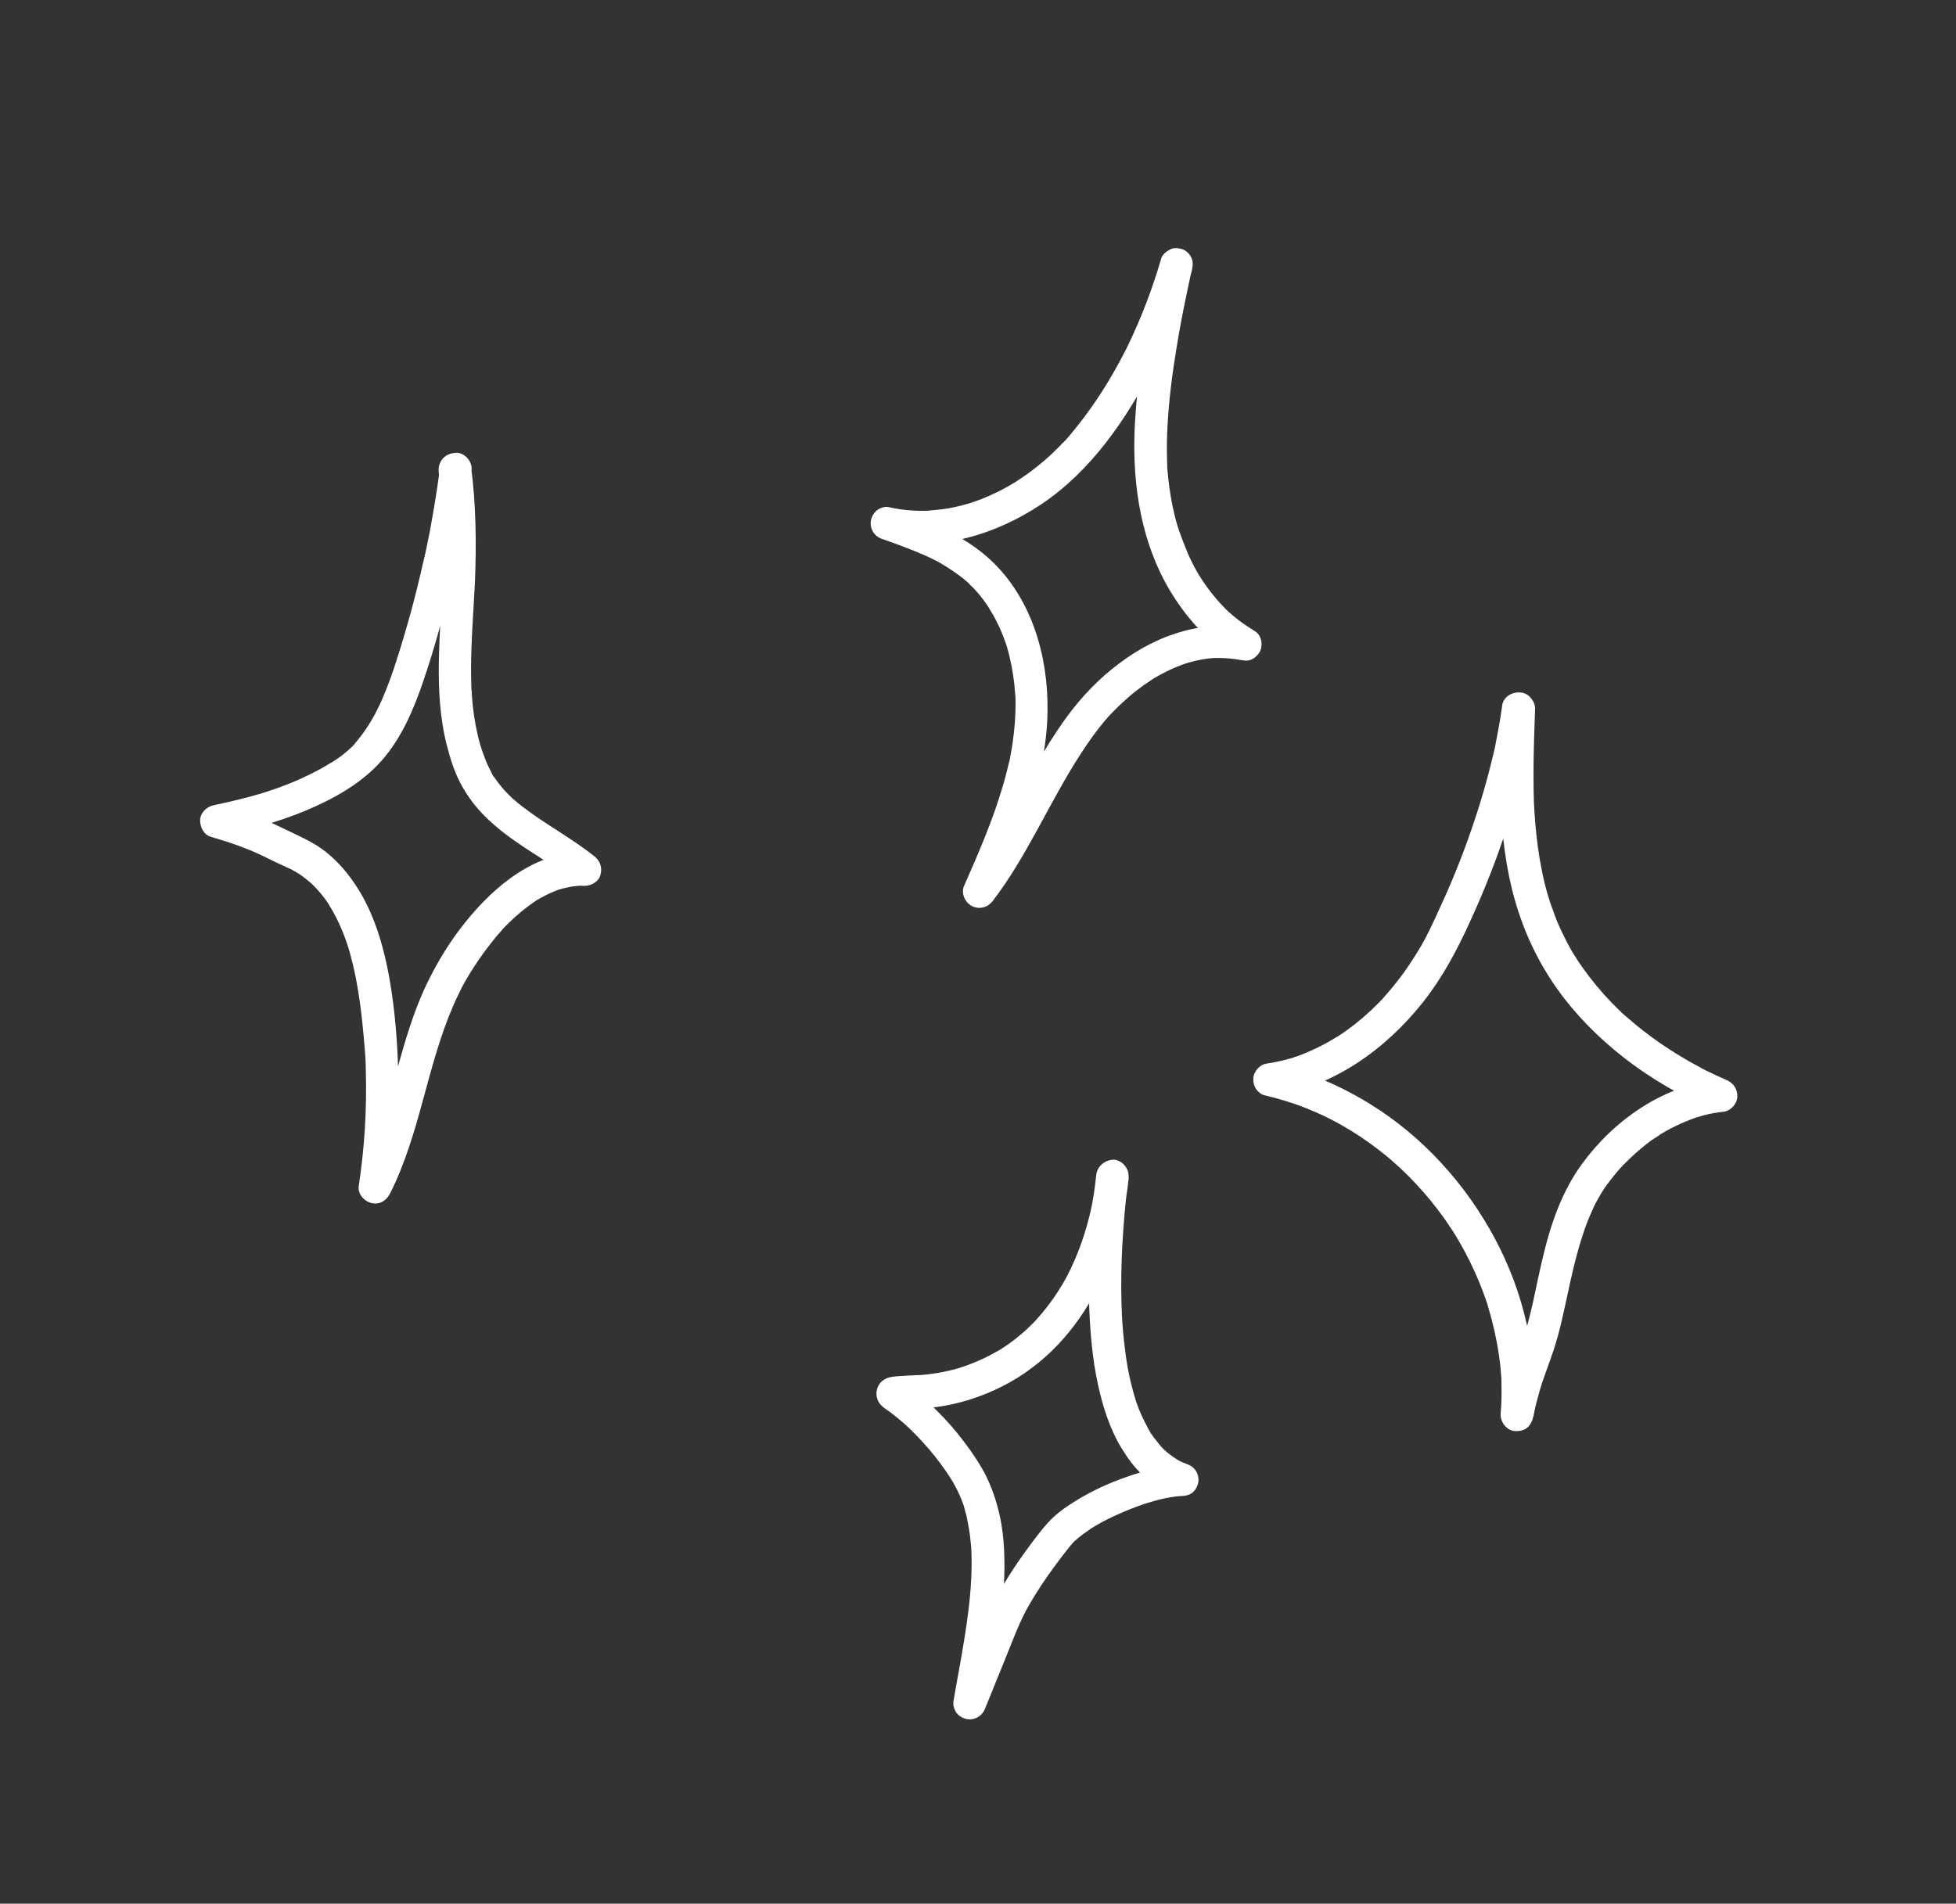 <svg width="113" height="110" viewBox="0 0 113 110" fill="none" xmlns="http://www.w3.org/2000/svg">
<rect x="0" y="0" width="113" height="110" fill="#333333" stroke="none"/>
<path d="M67.072 14.983C66.587 16.645 65.968 18.271 65.228 19.825C65.13 20.018 65.045 20.215 64.941 20.392C64.894 20.482 64.848 20.573 64.802 20.663C64.738 20.801 64.919 20.451 64.806 20.651C64.773 20.706 64.747 20.777 64.713 20.832C64.507 21.213 64.29 21.59 64.072 21.967C63.625 22.716 63.13 23.448 62.608 24.143C62.356 24.467 62.104 24.791 61.84 25.111C61.704 25.263 61.58 25.419 61.432 25.566C61.408 25.598 61.339 25.64 61.322 25.687C61.365 25.569 61.449 25.559 61.371 25.625C61.289 25.702 61.219 25.784 61.137 25.861C60.624 26.385 60.061 26.864 59.475 27.295C59.344 27.395 59.202 27.491 59.06 27.586C58.987 27.64 58.902 27.689 58.828 27.743C58.796 27.758 58.76 27.785 58.739 27.805C58.935 27.635 58.808 27.763 58.755 27.797C58.443 27.992 58.107 28.178 57.775 28.352C57.447 28.515 57.124 28.665 56.778 28.807C56.62 28.87 56.451 28.93 56.282 28.989C56.206 29.015 56.129 29.04 56.053 29.066C55.932 29.103 56.282 28.989 56.097 29.055C56.036 29.074 55.992 29.084 55.932 29.103C55.542 29.215 55.145 29.312 54.744 29.381C54.343 29.449 53.948 29.466 53.54 29.519C53.556 29.511 53.772 29.509 53.624 29.509C53.568 29.516 53.516 29.51 53.46 29.517C53.353 29.518 53.245 29.519 53.126 29.515C52.926 29.51 52.727 29.504 52.52 29.483C52.114 29.455 51.71 29.388 51.313 29.297C51.103 29.248 50.789 29.375 50.634 29.506C50.474 29.649 50.37 29.826 50.32 30.036C50.224 30.484 50.466 30.961 50.916 31.125C51.785 31.428 52.649 31.743 53.492 32.118C53.689 32.203 53.87 32.296 54.063 32.393C54.075 32.397 54.275 32.51 54.141 32.435C53.996 32.355 54.196 32.468 54.22 32.477C54.322 32.528 54.42 32.59 54.518 32.653C54.914 32.891 55.29 33.149 55.645 33.426C55.708 33.475 55.777 33.541 55.84 33.591C55.871 33.615 55.91 33.656 55.941 33.681C56.003 33.731 56.049 33.828 55.902 33.64C56.01 33.787 56.17 33.899 56.294 34.038C56.534 34.3 56.758 34.569 56.949 34.854C57.003 34.927 57.057 35 57.106 35.085C57.121 35.118 57.148 35.154 57.168 35.175C57.256 35.301 57.133 35.122 57.126 35.106C57.201 35.267 57.316 35.43 57.407 35.584C57.582 35.916 57.744 36.244 57.886 36.59C57.95 36.748 58.013 36.905 58.065 37.058C58.09 37.135 58.116 37.211 58.15 37.304C58.186 37.424 58.084 37.079 58.139 37.26C58.157 37.32 58.168 37.364 58.186 37.424C58.288 37.77 58.362 38.119 58.436 38.468C58.506 38.829 58.56 39.197 58.602 39.562C58.616 39.741 58.631 39.921 58.646 40.101C58.645 40.141 58.644 40.181 58.659 40.213C58.646 39.954 58.658 40.105 58.66 40.173C58.661 40.281 58.667 40.377 58.668 40.485C58.681 41.294 58.619 42.09 58.506 42.881C58.475 43.111 58.438 43.326 58.395 43.552C58.377 43.639 58.354 43.738 58.348 43.83C58.334 43.905 58.324 43.968 58.298 44.04C58.311 44.004 58.312 43.964 58.325 43.929C58.308 43.976 58.307 44.016 58.29 44.063C58.182 44.507 58.078 44.939 57.946 45.374C57.365 47.376 56.53 49.298 55.692 51.194C55.509 51.623 55.75 52.14 56.143 52.351C56.559 52.569 57.061 52.444 57.347 52.065C59.365 49.433 60.627 46.337 62.426 43.572C62.826 42.953 63.249 42.343 63.728 41.766C63.827 41.641 63.938 41.52 64.033 41.407C64.082 41.345 64.156 41.291 64.21 41.217C64.205 41.228 64.053 41.388 64.16 41.279C64.185 41.248 64.226 41.209 64.251 41.178C64.484 40.941 64.714 40.716 64.955 40.495C65.438 40.054 65.959 39.654 66.503 39.302C66.536 39.287 66.572 39.26 66.593 39.241C66.41 39.375 66.471 39.317 66.524 39.283C66.593 39.241 66.662 39.199 66.731 39.157C66.869 39.073 67.018 38.993 67.168 38.914C67.451 38.762 67.742 38.627 68.024 38.515C68.198 38.444 68.355 38.38 68.536 38.326C68.568 38.311 68.596 38.307 68.641 38.297C68.367 38.385 68.564 38.322 68.612 38.3C68.701 38.278 68.777 38.253 68.866 38.231C69.191 38.148 69.524 38.082 69.86 38.043C69.944 38.034 70.039 38.029 70.123 38.019C70.163 38.02 70.191 38.017 70.231 38.018C70.423 38.007 70.028 38.024 70.203 38.021C70.379 38.018 70.554 38.015 70.737 38.028C70.92 38.041 71.091 38.05 71.27 38.075C71.346 38.089 71.437 38.095 71.513 38.109C71.588 38.123 71.937 38.197 71.616 38.12C71.866 38.171 72.104 38.217 72.338 38.088C72.52 37.994 72.664 37.858 72.773 37.67C72.979 37.288 72.895 36.708 72.487 36.465C72.169 36.269 71.856 36.061 71.552 35.829C71.415 35.726 71.294 35.615 71.158 35.511C71.088 35.445 71.018 35.38 70.944 35.326C71.177 35.532 70.917 35.289 70.854 35.239C70.334 34.715 69.86 34.139 69.454 33.522C69.439 33.489 69.412 33.453 69.393 33.432C69.309 33.294 69.427 33.485 69.435 33.501C69.397 33.42 69.332 33.343 69.282 33.258C69.183 33.087 69.092 32.933 69.005 32.767C68.83 32.436 68.66 32.092 68.523 31.733C68.381 31.386 68.251 31.044 68.125 30.689C68.114 30.645 68.104 30.601 68.081 30.552C68.088 30.569 68.151 30.766 68.099 30.613C68.066 30.52 68.044 30.432 68.011 30.339C67.956 30.158 67.906 29.965 67.863 29.789C67.683 29.066 67.564 28.325 67.485 27.585C67.47 27.405 67.451 27.237 67.436 27.057C67.425 27.013 67.431 26.961 67.432 26.921C67.42 26.769 67.438 26.977 67.434 26.989C67.437 26.87 67.424 26.758 67.423 26.65C67.409 26.283 67.412 25.908 67.414 25.533C67.448 23.895 67.629 22.257 67.885 20.633C68.025 19.731 68.182 18.823 68.362 17.922C68.45 17.498 68.533 17.085 68.621 16.661C68.67 16.451 68.704 16.249 68.753 16.039C68.767 15.963 68.841 15.614 68.78 15.928C68.807 15.817 68.83 15.718 68.857 15.607C68.912 15.345 68.938 15.127 68.825 14.884C68.727 14.674 68.522 14.465 68.292 14.395C68.063 14.325 67.788 14.305 67.57 14.427C67.347 14.56 67.118 14.745 67.072 14.983C66.352 18.249 65.678 21.573 65.545 24.919C65.429 28.11 65.941 31.382 67.603 34.148C68.548 35.714 69.786 37.104 71.363 38.041C71.657 37.491 71.94 36.937 72.234 36.386C71.465 36.214 70.721 36.157 69.926 36.203C69.228 36.243 68.541 36.396 67.869 36.62C66.562 37.043 65.346 37.767 64.281 38.626C63.164 39.521 62.193 40.602 61.375 41.78C60.4 43.169 59.585 44.669 58.774 46.158C57.866 47.84 56.947 49.517 55.776 51.036C56.326 51.331 56.881 51.613 57.431 51.908C58.933 48.484 60.472 44.886 60.517 41.078C60.561 37.901 59.593 34.556 57.218 32.349C55.624 30.869 53.572 30.094 51.55 29.384C51.422 29.994 51.281 30.601 51.153 31.211C54.288 31.884 57.538 30.882 60.141 29.148C63.029 27.222 65.074 24.224 66.642 21.173C67.556 19.399 68.285 17.545 68.832 15.638C68.965 15.163 68.774 14.584 68.268 14.426C67.813 14.274 67.218 14.473 67.072 14.983Z" fill="white"/>
<path d="M25.408 27.092C25.285 28.054 25.135 29.019 24.961 29.975C24.885 30.444 24.796 30.908 24.696 31.368C24.649 31.606 24.607 31.832 24.549 32.066C24.526 32.165 24.499 32.276 24.476 32.374C24.44 32.549 24.472 32.386 24.481 32.363C24.467 32.438 24.453 32.514 24.422 32.596C24.008 34.471 23.498 36.312 22.914 38.138C22.669 38.921 22.393 39.679 22.065 40.431C21.988 40.605 21.912 40.778 21.823 40.947C21.777 41.038 21.731 41.128 21.684 41.218C21.638 41.309 21.648 41.393 21.693 41.195C21.683 41.258 21.622 41.316 21.6 41.376C21.407 41.721 21.207 42.051 20.971 42.367C20.859 42.528 20.739 42.672 20.615 42.828C20.566 42.89 20.488 42.956 20.45 43.023C20.562 42.862 20.532 42.945 20.491 42.984C20.446 43.035 20.405 43.073 20.36 43.124C20.069 43.407 19.763 43.658 19.426 43.884C19.341 43.933 19.263 43.999 19.178 44.048C19.198 44.029 19.352 43.937 19.215 44.021C19.178 44.048 19.141 44.075 19.097 44.086C18.923 44.197 18.736 44.303 18.55 44.41C18.198 44.603 17.822 44.788 17.45 44.961C17.046 45.15 16.639 45.31 16.22 45.466C16.003 45.547 15.785 45.629 15.56 45.695C15.511 45.717 15.451 45.736 15.407 45.746C15.379 45.749 15.194 45.816 15.33 45.772C15.479 45.732 15.27 45.79 15.254 45.798C15.194 45.816 15.121 45.83 15.057 45.86C14.156 46.122 13.245 46.34 12.331 46.53C11.938 46.615 11.569 46.964 11.562 47.39C11.551 47.789 11.778 48.234 12.177 48.352C12.94 48.577 13.699 48.813 14.444 49.125C14.933 49.33 15.413 49.559 15.877 49.795C16.141 49.918 16.393 50.037 16.657 50.16C16.739 50.19 16.818 50.232 16.897 50.274C16.92 50.283 16.932 50.287 16.952 50.308C17.042 50.354 17.018 50.345 16.885 50.27C16.904 50.29 16.963 50.312 16.987 50.321C17.164 50.425 17.34 50.53 17.508 50.658C17.657 50.766 17.801 50.886 17.933 51.001C17.976 51.03 18.003 51.067 18.046 51.096C18.147 51.186 17.868 50.923 18.015 51.071C18.093 51.153 18.163 51.218 18.24 51.3C18.511 51.587 18.75 51.889 18.968 52.21C18.995 52.247 19.018 52.295 19.045 52.332C19.14 52.474 19.018 52.295 19.01 52.279C19.024 52.351 19.129 52.47 19.159 52.534C19.265 52.721 19.36 52.903 19.455 53.085C19.632 53.445 19.801 53.828 19.934 54.199C20.001 54.384 20.067 54.569 20.122 54.751C20.064 54.541 20.192 54.964 20.122 54.751C20.133 54.795 20.148 54.827 20.159 54.871C20.195 54.992 20.232 55.112 20.257 55.229C20.365 55.631 20.462 56.028 20.542 56.433C20.717 57.315 20.844 58.22 20.935 59.112C20.985 59.6 21.031 60.1 21.07 60.583C21.082 60.696 21.084 60.803 21.096 60.915C21.103 60.971 21.105 61.039 21.111 61.095C21.114 61.271 21.107 61.107 21.108 61.067C21.128 61.343 21.125 61.61 21.134 61.881C21.196 64.104 21.059 66.322 20.727 68.522C20.65 68.991 21.045 69.416 21.465 69.516C21.96 69.629 22.343 69.353 22.554 68.92C24.267 65.506 24.657 61.636 26.173 58.137C26.288 57.857 26.428 57.586 26.55 57.322C26.588 57.255 26.626 57.188 26.652 57.117C26.707 57.003 26.526 57.353 26.614 57.184C26.627 57.148 26.648 57.129 26.66 57.093C26.74 56.948 26.82 56.803 26.9 56.657C27.226 56.092 27.588 55.54 27.966 55.02C28.173 54.747 28.38 54.473 28.598 54.204C28.698 54.079 28.792 53.966 28.899 53.857C28.949 53.795 29.01 53.737 29.059 53.674C29.166 53.566 29.014 53.725 28.998 53.733C29.039 53.694 29.068 53.651 29.109 53.612C29.561 53.146 30.043 52.705 30.572 52.321C30.703 52.221 30.845 52.125 30.987 52.029C31.008 52.01 31.162 51.918 31.007 52.01C30.865 52.105 31.024 52.002 31.056 51.987C31.125 51.945 31.194 51.903 31.275 51.865C31.562 51.702 31.869 51.559 32.179 51.444C32.26 51.406 32.349 51.385 32.425 51.359C32.534 51.318 32.216 51.417 32.332 51.392C32.377 51.382 32.421 51.371 32.469 51.348C32.63 51.313 32.778 51.273 32.95 51.242C33.107 51.218 33.263 51.195 33.415 51.183C33.443 51.18 33.606 51.172 33.431 51.176C33.267 51.183 33.403 51.179 33.443 51.18C33.538 51.175 33.63 51.181 33.721 51.188C34.12 51.199 34.565 50.972 34.684 50.572C34.806 50.161 34.686 49.755 34.343 49.482C33.013 48.42 31.503 47.629 30.152 46.586C29.996 46.462 29.84 46.338 29.689 46.202C29.657 46.178 29.626 46.153 29.595 46.128C29.576 46.107 29.452 45.968 29.556 46.087C29.661 46.206 29.537 46.066 29.517 46.046C29.479 46.005 29.428 45.96 29.389 45.919C29.102 45.64 28.851 45.334 28.621 45.008C28.587 44.955 28.552 44.903 28.514 44.862C28.433 44.752 28.524 44.906 28.548 44.914C28.508 44.913 28.415 44.691 28.392 44.643C28.29 44.445 28.188 44.246 28.102 44.041C28.031 43.867 27.964 43.682 27.897 43.496C27.864 43.404 27.831 43.311 27.797 43.219C27.887 43.452 27.831 43.311 27.812 43.251C27.794 43.191 27.78 43.118 27.75 43.054C27.535 42.318 27.404 41.572 27.317 40.816C27.295 40.62 27.28 40.441 27.269 40.249C27.26 40.165 27.25 40.081 27.256 39.989C27.246 39.945 27.251 39.893 27.241 39.849C27.23 39.657 27.251 40.041 27.236 39.861C27.219 39.466 27.218 39.063 27.213 38.672C27.215 37.009 27.353 35.342 27.435 33.681C27.529 31.434 27.503 29.184 27.214 26.959C27.152 26.467 26.592 26.088 26.11 26.195C25.585 26.311 25.285 26.766 25.346 27.298C25.419 27.834 25.476 28.378 25.521 28.918C25.538 29.166 25.567 29.418 25.572 29.661C25.569 29.633 25.566 29.458 25.569 29.633C25.575 29.689 25.577 29.757 25.584 29.813C25.588 29.949 25.592 30.084 25.601 30.208C25.63 31.158 25.62 32.107 25.582 33.059C25.523 34.769 25.384 36.476 25.353 38.182C25.324 39.808 25.406 41.461 25.808 43.044C26.024 43.887 26.295 44.764 26.745 45.518C27.22 46.349 27.827 47.04 28.552 47.666C29.996 48.931 31.751 49.785 33.249 50.975C33.456 50.407 33.663 49.838 33.874 49.258C30.991 49.146 28.574 51.176 26.877 53.295C25.998 54.383 25.263 55.591 24.658 56.846C23.879 58.468 23.376 60.217 22.906 61.95C22.317 64.084 21.763 66.23 20.771 68.216C21.382 68.345 21.988 68.485 22.598 68.614C22.897 66.616 23.032 64.586 23.016 62.568C22.993 60.533 22.842 58.479 22.487 56.471C22.179 54.776 21.692 53.055 20.812 51.567C20.328 50.76 19.782 50.051 19.069 49.429C18.443 48.865 17.703 48.502 16.948 48.146C16.396 47.891 15.866 47.617 15.31 47.375C14.487 47.021 13.645 46.754 12.787 46.495C12.738 47.108 12.681 47.705 12.633 48.317C14.345 47.962 16.052 47.511 17.682 46.83C19.299 46.145 20.895 45.264 22.064 43.933C23.188 42.652 23.891 41.016 24.438 39.404C25.062 37.579 25.58 35.715 26.019 33.849C26.538 31.65 26.951 29.412 27.244 27.171C27.301 26.682 26.869 26.176 26.379 26.158C25.891 26.208 25.466 26.564 25.408 27.092Z" fill="white"/>
<path d="M63.328 67.917C63.257 68.628 63.15 69.327 62.998 70.037C63.017 69.95 63.031 69.874 63.049 69.787C62.748 71.167 62.28 72.526 61.623 73.775C61.665 73.697 61.703 73.63 61.745 73.552C61.215 74.566 60.562 75.509 59.79 76.341C59.851 76.283 59.901 76.22 59.962 76.162C59.588 76.562 59.195 76.942 58.763 77.281C58.551 77.459 58.315 77.628 58.083 77.785C57.978 77.854 57.872 77.923 57.767 77.992C58.047 77.812 57.819 77.957 57.751 77.999C57.682 78.041 57.613 78.083 57.548 78.113C57.07 78.395 56.557 78.624 56.041 78.825C55.916 78.873 55.779 78.917 55.654 78.966C55.578 78.992 55.321 79.072 55.638 78.973C55.566 78.987 55.501 79.017 55.425 79.043C55.14 79.127 54.847 79.195 54.554 79.262C54.004 79.371 53.468 79.444 52.909 79.468C52.993 79.458 53.073 79.46 53.157 79.451C52.762 79.468 52.367 79.485 51.967 79.513C51.691 79.534 51.432 79.546 51.189 79.659C50.649 79.892 50.482 80.569 50.78 81.04C50.933 81.283 51.2 81.434 51.423 81.596C51.802 81.882 52.172 82.191 52.522 82.52C52.464 82.459 52.401 82.409 52.343 82.347C53.291 83.243 54.161 84.244 54.864 85.333C54.879 85.365 54.899 85.385 54.914 85.418C54.769 85.191 54.826 85.292 54.864 85.333C54.906 85.402 54.941 85.454 54.983 85.523C55.059 85.645 55.131 85.779 55.196 85.896C55.313 86.127 55.43 86.357 55.527 86.607C55.58 86.72 55.616 86.841 55.664 86.966C55.683 87.026 55.701 87.087 55.719 87.147C55.738 87.207 55.767 87.312 55.678 87.038C55.689 87.082 55.704 87.115 55.715 87.159C55.788 87.4 55.857 87.653 55.898 87.91C56.029 88.508 56.087 89.119 56.13 89.739C56.12 89.655 56.123 89.575 56.113 89.491C56.224 91.839 55.816 94.173 55.406 96.478C55.289 97.093 55.184 97.712 55.079 98.332C55.041 98.546 55.157 98.856 55.288 99.011C55.431 99.171 55.608 99.275 55.817 99.325C56.277 99.426 56.731 99.175 56.907 98.729C57.3 97.759 57.694 96.789 58.092 95.807C58.472 94.873 58.822 93.913 59.297 93.013C59.255 93.092 59.218 93.158 59.175 93.237C59.592 92.463 60.067 91.71 60.569 90.995C60.818 90.642 61.079 90.295 61.34 89.947C61.563 89.666 61.778 89.369 62.025 89.097C61.964 89.155 61.914 89.217 61.853 89.275C62.157 88.957 62.499 88.679 62.869 88.438C62.922 88.404 62.974 88.369 63.031 88.323C63.153 88.247 62.808 88.456 62.999 88.338C63.121 88.262 63.238 88.197 63.36 88.121C63.583 87.987 63.813 87.87 64.044 87.753C64.533 87.515 65.041 87.298 65.557 87.097C65.682 87.049 65.803 87.012 65.928 86.964C65.988 86.945 66.048 86.927 66.113 86.897C66.145 86.882 66.178 86.867 66.218 86.868C66.173 86.879 65.988 86.945 66.129 86.89C66.371 86.817 66.624 86.748 66.865 86.675C67.351 86.557 67.844 86.455 68.347 86.437C68.263 86.446 68.183 86.444 68.099 86.454C68.139 86.455 68.179 86.456 68.223 86.445C68.466 86.44 68.711 86.395 68.903 86.237C69.062 86.094 69.166 85.917 69.216 85.707C69.317 85.247 69.07 84.782 68.62 84.618C68.419 84.544 68.222 84.459 68.041 84.366C68.12 84.408 68.186 84.446 68.265 84.488C67.896 84.287 67.544 84.037 67.233 83.75C67.291 83.811 67.353 83.861 67.411 83.922C67.221 83.745 67.046 83.561 66.893 83.357C66.808 83.259 66.739 83.154 66.654 83.056C66.619 83.003 66.573 82.946 66.539 82.893C66.519 82.873 66.504 82.84 66.485 82.82C66.477 82.803 66.47 82.787 66.458 82.783C66.401 82.682 66.542 82.921 66.534 82.905C66.253 82.426 66.003 81.933 65.79 81.413C65.746 81.276 65.686 81.147 65.642 81.01C65.624 80.949 65.598 80.873 65.579 80.812C65.528 80.659 65.631 80.966 65.613 80.905C65.602 80.861 65.587 80.829 65.576 80.784C65.481 80.495 65.413 80.202 65.333 79.904C65.183 79.286 65.077 78.657 64.999 78.025C64.903 77.292 64.84 76.545 64.801 75.806C64.81 75.89 64.808 75.97 64.818 76.054C64.71 73.881 64.811 71.691 65.026 69.515C65.076 69.01 65.134 68.521 65.195 68.02C65.253 67.531 64.82 67.025 64.33 67.007C63.811 67.033 63.387 67.388 63.328 67.917C63.184 69.085 63.064 70.262 62.995 71.445C62.91 72.822 62.883 74.221 62.928 75.606C62.988 77.064 63.111 78.531 63.422 79.959C63.694 81.239 64.104 82.542 64.783 83.662C65.111 84.197 65.472 84.718 65.93 85.153C66.439 85.634 66.971 86.016 67.612 86.317C67.738 86.376 67.869 86.423 67.987 86.466C68.115 85.856 68.256 85.25 68.384 84.639C67.275 84.664 66.219 84.95 65.176 85.308C64.133 85.666 63.108 86.124 62.171 86.708C61.705 86.994 61.262 87.289 60.857 87.665C60.386 88.11 59.992 88.638 59.603 89.153C58.664 90.407 57.798 91.715 57.156 93.145C56.795 93.953 56.477 94.789 56.151 95.61C55.817 96.454 55.475 97.282 55.141 98.126C55.751 98.255 56.358 98.395 56.968 98.524C57.4 96.011 57.952 93.502 58.023 90.952C58.05 89.66 57.983 88.335 57.635 87.081C57.465 86.442 57.235 85.821 56.941 85.231C56.592 84.567 56.167 83.929 55.713 83.334C55.217 82.671 54.668 82.041 54.074 81.462C53.741 81.126 53.386 80.809 53.016 80.5C52.716 80.256 52.407 80.036 52.102 79.804C52.161 79.866 52.223 79.915 52.281 79.977C52.349 80.122 52.409 80.252 52.477 80.397C52.486 80.481 52.484 80.561 52.494 80.645C52.476 80.732 52.462 80.807 52.443 80.895C52.401 80.973 52.363 81.04 52.321 81.119C52.26 81.177 52.21 81.239 52.149 81.297C52.039 81.378 51.897 81.474 51.773 81.482C51.801 81.479 51.817 81.472 51.845 81.468C51.917 81.454 51.985 81.452 52.057 81.438C52.253 81.416 52.457 81.409 52.66 81.403C52.576 81.413 52.497 81.411 52.413 81.42C52.972 81.396 53.542 81.376 54.107 81.3C54.755 81.214 55.385 81.068 56.004 80.878C57.324 80.46 58.553 79.848 59.648 79.013C61.753 77.432 63.26 75.137 64.165 72.689C64.7 71.221 65.038 69.667 65.201 68.116C65.246 67.623 64.842 67.113 64.335 67.103C63.823 67.037 63.375 67.383 63.328 67.917Z" fill="white"/>
<path d="M86.772 40.853C86.707 41.326 86.63 41.795 86.541 42.259C86.499 42.485 86.453 42.723 86.406 42.961C86.392 43.036 86.331 43.389 86.378 43.112C86.355 43.251 86.319 43.385 86.288 43.508C86.066 44.447 85.817 45.389 85.532 46.318C84.958 48.189 84.273 50.032 83.478 51.809C83.279 52.246 83.079 52.683 82.875 53.132C82.778 53.325 82.689 53.533 82.592 53.726C82.546 53.816 82.499 53.907 82.448 54.009C82.431 54.057 82.402 54.1 82.389 54.135C82.351 54.202 82.376 54.171 82.44 54.033C82.427 54.069 82.402 54.1 82.389 54.135C82.006 54.854 81.569 55.54 81.1 56.201C80.86 56.529 80.607 56.853 80.348 57.161C80.212 57.313 80.088 57.469 79.952 57.621C79.923 57.664 79.886 57.691 79.857 57.734C80.01 57.535 79.927 57.652 79.882 57.703C79.8 57.78 79.726 57.874 79.644 57.951C79.07 58.533 78.461 59.063 77.79 59.543C77.607 59.677 77.412 59.807 77.221 59.926C77.168 59.96 77.076 59.994 77.274 59.891C77.221 59.926 77.156 59.956 77.103 59.99C77.002 60.047 76.913 60.109 76.811 60.166C76.423 60.386 76.031 60.579 75.615 60.763C75.409 60.849 75.203 60.935 74.986 61.016C74.877 61.057 74.761 61.082 74.664 61.127C74.874 61.029 74.784 61.09 74.708 61.116C74.648 61.135 74.587 61.153 74.515 61.167C74.081 61.29 73.628 61.393 73.175 61.457C72.779 61.513 72.421 61.906 72.406 62.316C72.401 62.476 72.421 62.644 72.489 62.789C72.567 62.979 72.811 63.229 73.021 63.279C73.849 63.473 74.66 63.715 75.445 64.028C75.831 64.182 76.201 64.344 76.579 64.522C76.67 64.568 76.772 64.619 76.862 64.665C76.929 64.703 77.267 64.88 76.977 64.721C77.165 64.829 77.358 64.927 77.546 65.035C78.268 65.446 78.969 65.916 79.629 66.425C79.965 66.682 80.296 66.95 80.607 67.238C80.677 67.304 80.74 67.353 80.809 67.419C80.848 67.46 80.891 67.489 80.93 67.53C80.716 67.345 80.86 67.464 80.911 67.51C81.07 67.662 81.217 67.809 81.377 67.961C81.974 68.568 82.535 69.202 83.042 69.87C83.296 70.204 83.538 70.534 83.76 70.883C83.821 70.972 83.883 71.061 83.944 71.151C83.966 71.199 84.005 71.24 84.028 71.289C83.89 71.078 83.951 71.167 83.986 71.22C84.112 71.427 84.23 71.618 84.344 71.82C84.755 72.533 85.125 73.285 85.439 74.044C85.603 74.439 85.752 74.842 85.896 75.257C85.917 75.345 85.955 75.426 85.976 75.514C85.869 75.22 85.995 75.575 86.009 75.647C86.067 75.856 86.125 76.065 86.183 76.274C86.417 77.177 86.591 78.1 86.685 79.019C86.706 79.255 86.728 79.491 86.742 79.711C86.752 79.903 86.732 79.479 86.738 79.683C86.74 79.751 86.738 79.83 86.74 79.898C86.741 80.006 86.742 80.114 86.743 80.221C86.754 80.708 86.736 81.198 86.695 81.68C86.661 82.177 87.054 82.683 87.56 82.693C87.799 82.699 88.06 82.647 88.24 82.484C88.44 82.302 88.53 82.093 88.585 81.832C88.589 81.82 88.636 81.582 88.608 81.733C88.579 81.883 88.622 81.657 88.626 81.645C88.644 81.558 88.663 81.471 88.681 81.384C88.726 81.186 88.772 80.987 88.829 80.794C88.913 80.489 88.997 80.184 89.093 79.884C89.25 79.418 89.434 78.948 89.591 78.482C89.802 77.901 89.974 77.32 90.126 76.718C90.238 76.263 90.338 75.803 90.439 75.343C90.498 75.07 90.558 74.796 90.621 74.511C90.627 74.459 90.644 74.412 90.65 74.36C90.696 74.122 90.621 74.511 90.65 74.36C90.685 74.225 90.705 74.098 90.74 73.964C90.94 73.084 91.156 72.197 91.443 71.335C91.591 70.893 91.746 70.466 91.941 70.041C92.026 69.844 92.116 69.635 92.225 69.447C92.087 69.678 92.292 69.337 92.309 69.289C92.376 69.18 92.427 69.077 92.493 68.968C92.698 68.626 92.934 68.31 93.178 68.01C93.281 67.873 93.397 67.74 93.512 67.608C93.561 67.546 93.611 67.483 93.668 67.437C93.697 67.394 93.734 67.367 93.763 67.324C93.915 67.165 93.693 67.406 93.759 67.336C94.272 66.812 94.811 66.324 95.397 65.894C95.56 65.779 95.774 65.669 95.93 65.538C95.913 65.545 95.739 65.656 95.877 65.572C95.93 65.538 95.978 65.515 96.031 65.481C96.116 65.431 96.201 65.382 96.286 65.332C96.638 65.138 96.998 64.961 97.377 64.804C97.567 64.726 97.768 64.651 97.97 64.577C98.123 64.526 97.921 64.6 97.909 64.596C97.966 64.589 98.018 64.555 98.074 64.548C98.179 64.519 98.283 64.49 98.376 64.457C98.778 64.349 99.178 64.28 99.598 64.232C99.99 64.187 100.357 63.77 100.368 63.372C100.38 62.933 100.146 62.58 99.752 62.41C99.346 62.235 98.945 62.048 98.548 61.85C98.457 61.803 98.367 61.757 98.276 61.711C98.229 61.693 98.19 61.652 98.143 61.635C98.384 61.709 98.221 61.677 98.155 61.639C97.954 61.526 97.75 61.425 97.562 61.316C96.808 60.88 96.079 60.413 95.392 59.908C95.044 59.647 94.708 59.39 94.381 59.11C94.229 58.974 94.073 58.85 93.909 58.71C93.89 58.69 93.676 58.504 93.676 58.504C93.707 58.529 93.734 58.566 93.765 58.59C93.734 58.566 93.707 58.529 93.676 58.504C93.637 58.463 93.587 58.418 93.548 58.377C92.923 57.773 92.35 57.135 91.823 56.447C91.561 56.097 91.3 55.746 91.071 55.381C91.044 55.344 91.029 55.312 91.002 55.276C91.025 55.324 91.152 55.491 91.002 55.276C90.953 55.19 90.891 55.101 90.842 55.016C90.723 54.825 90.621 54.627 90.519 54.429C90.322 54.048 90.13 53.656 89.965 53.261C89.793 52.849 89.665 52.427 89.505 52.02C89.602 52.27 89.487 51.959 89.473 51.887C89.444 51.783 89.411 51.69 89.382 51.586C89.316 51.361 89.262 51.14 89.209 50.919C89.101 50.477 89.022 50.032 88.942 49.587C88.796 48.702 88.705 47.81 88.646 46.903C88.647 46.864 88.636 46.819 88.637 46.779C88.638 46.74 88.628 46.695 88.629 46.656C88.633 46.791 88.641 46.807 88.635 46.712C88.627 46.588 88.623 46.452 88.614 46.328C88.609 46.085 88.603 45.841 88.598 45.598C88.592 45.099 88.59 44.589 88.596 44.094C88.609 43.066 88.645 42.046 88.681 41.026C88.698 40.536 88.334 40.028 87.816 40.013C87.295 39.971 86.79 40.324 86.772 40.853C86.625 44.57 86.487 48.411 87.519 52.02C88.043 53.861 88.853 55.579 89.969 57.153C91.025 58.638 92.332 59.946 93.76 61.071C95.388 62.348 97.197 63.383 99.101 64.198C99.15 63.585 99.206 62.989 99.255 62.376C96.079 62.734 93.237 64.717 91.38 67.274C90.248 68.834 89.612 70.654 89.166 72.504C89.044 73.023 88.926 73.53 88.816 74.054C88.785 74.177 88.769 74.292 88.738 74.415C88.733 74.466 88.716 74.514 88.71 74.565C88.664 74.803 88.738 74.415 88.706 74.577C88.659 74.815 88.597 75.061 88.55 75.299C88.379 76.028 88.207 76.757 87.964 77.46C87.782 77.997 87.576 78.526 87.393 79.063C87.111 79.912 86.899 80.788 86.711 81.672C87.336 81.725 87.965 81.767 88.601 81.824C88.863 78.27 88.029 74.666 86.349 71.545C84.674 68.412 82.186 65.667 79.163 63.8C77.478 62.756 75.626 61.947 73.692 61.511C73.643 62.124 73.587 62.72 73.538 63.333C77.034 62.796 80.048 60.634 82.209 57.907C83.329 56.49 84.174 54.907 84.921 53.26C85.757 51.445 86.486 49.591 87.097 47.694C87.795 45.52 88.351 43.294 88.677 41.038C88.746 40.553 88.301 40.042 87.811 40.025C87.255 39.97 86.854 40.333 86.772 40.853Z" fill="white"/>
</svg>

